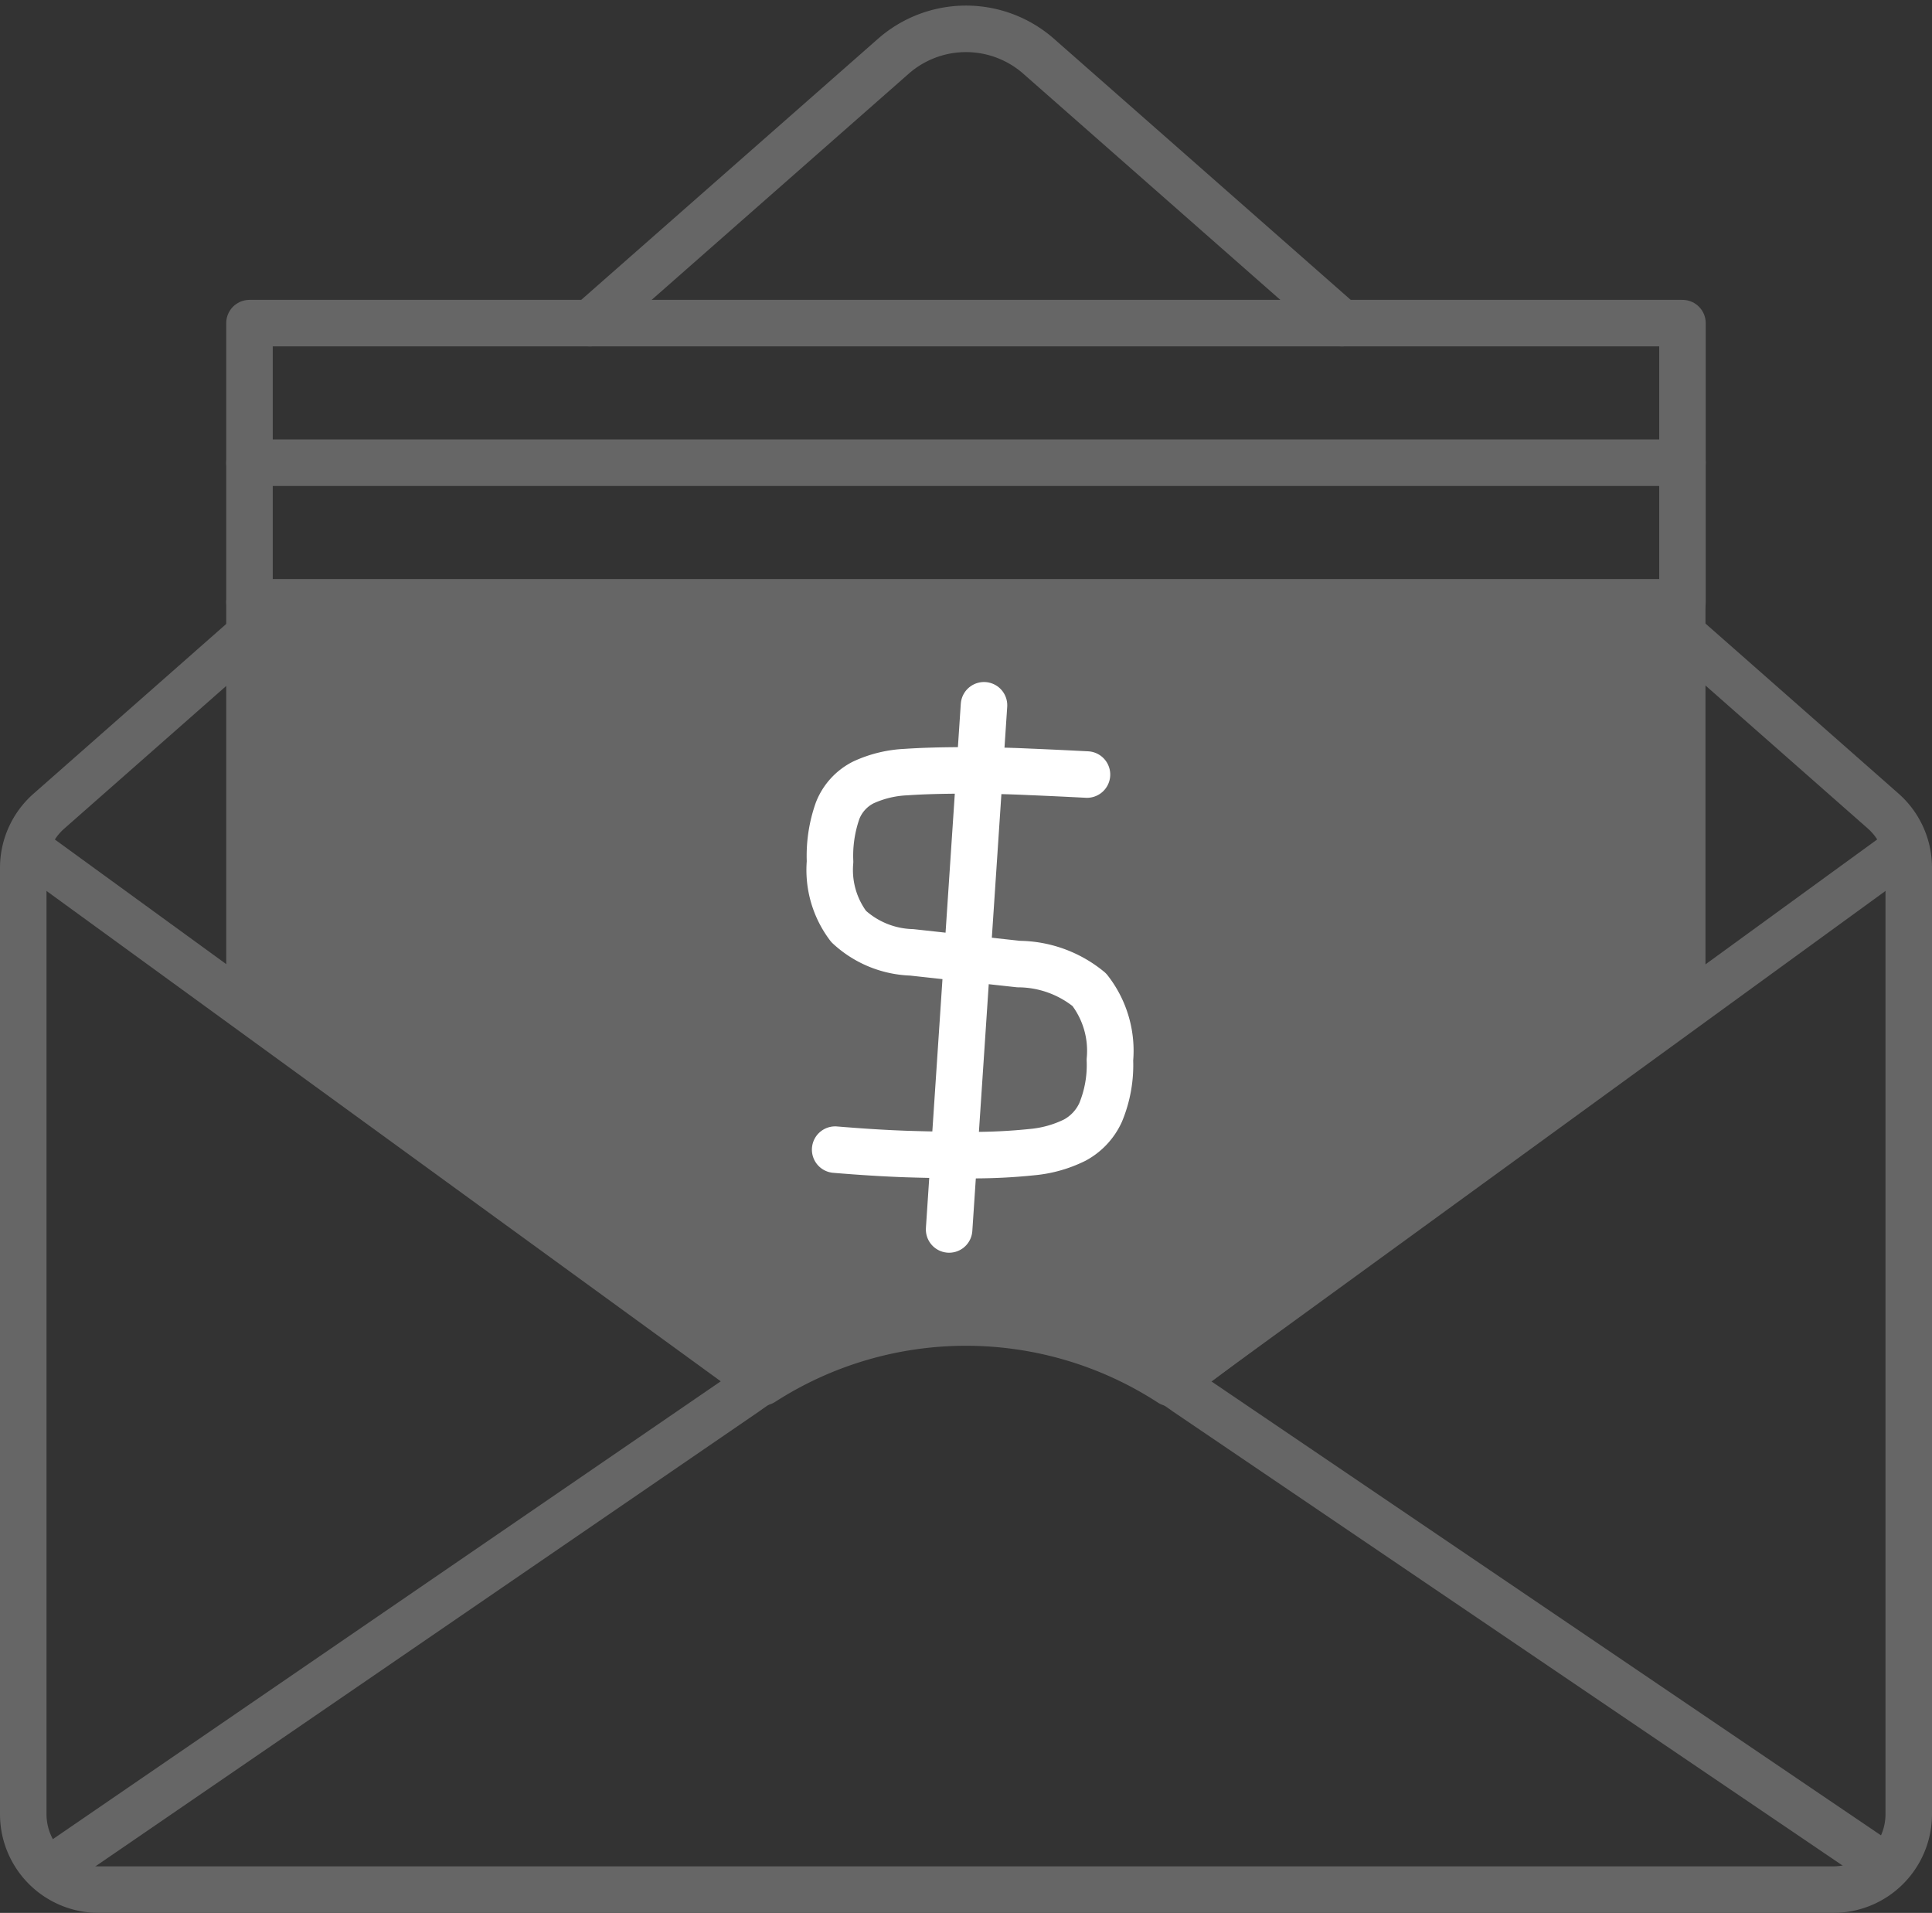 <svg xmlns="http://www.w3.org/2000/svg" width="41.538" height="41.12" viewBox="0 0 41.538 41.12">
  <rect x="0" y="0" width="41.538" height="41.12" fill="#333333" stroke="none"/>
  <defs>
    <style>
      .cls-1, .cls-3 {
        fill: none;
      }

      .cls-1, .cls-2 {
        stroke: #666;
      }

      .cls-1, .cls-2, .cls-3 {
        stroke-linecap: round;
        stroke-linejoin: round;
      }

      .cls-2 {
        fill: #666;
      }

      .cls-3 {
        stroke: #fff;
      }
    </style>
  </defs>
  <g id="Grupo_1617" data-name="Grupo 1617" transform="translate(-869.5 -499.38)">
    <path id="Trazado_11" data-name="Trazado 11" class="cls-1" d="M898.352,506.326l-6.518-5.734a2.365,2.365,0,0,0-3.13,0l-6.519,5.734"/>
    <path id="Trazado_12" data-name="Trazado 12" class="cls-1" d="M874.865,513.018l-4.315,3.8a1.622,1.622,0,0,0-.55,1.216v20.347A1.621,1.621,0,0,0,871.622,540h37.295a1.622,1.622,0,0,0,1.621-1.622V518.031a1.624,1.624,0,0,0-.549-1.216l-4.315-3.8"/>
    <path id="Trazado_13" data-name="Trazado 13" class="cls-1" d="M870.648,539.513l14.883-10.2a8.108,8.108,0,0,1,9.474,0l15.047,10.2"/>
    <path id="Trazado_14" data-name="Trazado 14" class="cls-1" d="M905.673,509.326v-3H874.864v3"/>
    <path id="Trazado_15" data-name="Trazado 15" class="cls-1" d="M905.673,512.326v-3H874.864v3"/>
    <line id="Línea_4" data-name="Línea 4" class="cls-1" x2="15.459" y2="11.241" transform="translate(870.324 517.786)"/>
    <line id="Línea_5" data-name="Línea 5" class="cls-1" y1="11.241" x2="15.459" transform="translate(894.755 517.786)"/>
    <path id="Trazado_16" data-name="Trazado 16" class="cls-2" d="M894.668,529.112l11-8.246v-8.539H874.864v8.539l11.033,8.228A8.08,8.08,0,0,1,894.668,529.112Z"/>
    <path id="Trazado_17" data-name="Trazado 17" class="cls-3" d="M892.87,516.03c-.409-.021-.823-.041-1.239-.058-.462-.022-.929-.031-1.4-.031s-.9.012-1.248.036a2.447,2.447,0,0,0-.918.221,1.147,1.147,0,0,0-.555.606,2.916,2.916,0,0,0-.164,1.1,2.01,2.01,0,0,0,.4,1.392,2.083,2.083,0,0,0,1.354.556l2.3.252a2.416,2.416,0,0,1,1.52.551,2.129,2.129,0,0,1,.443,1.509,2.658,2.658,0,0,1-.2,1.13,1.275,1.275,0,0,1-.555.594,2.6,2.6,0,0,1-.924.259,12.086,12.086,0,0,1-1.331.064q-.612,0-1.351-.023-.681-.023-1.546-.095"/>
    <line id="Línea_6" data-name="Línea 6" class="cls-3" x1="0.75" y2="11.268" transform="translate(889.906 514.541)"/>
  </g>
</svg>
